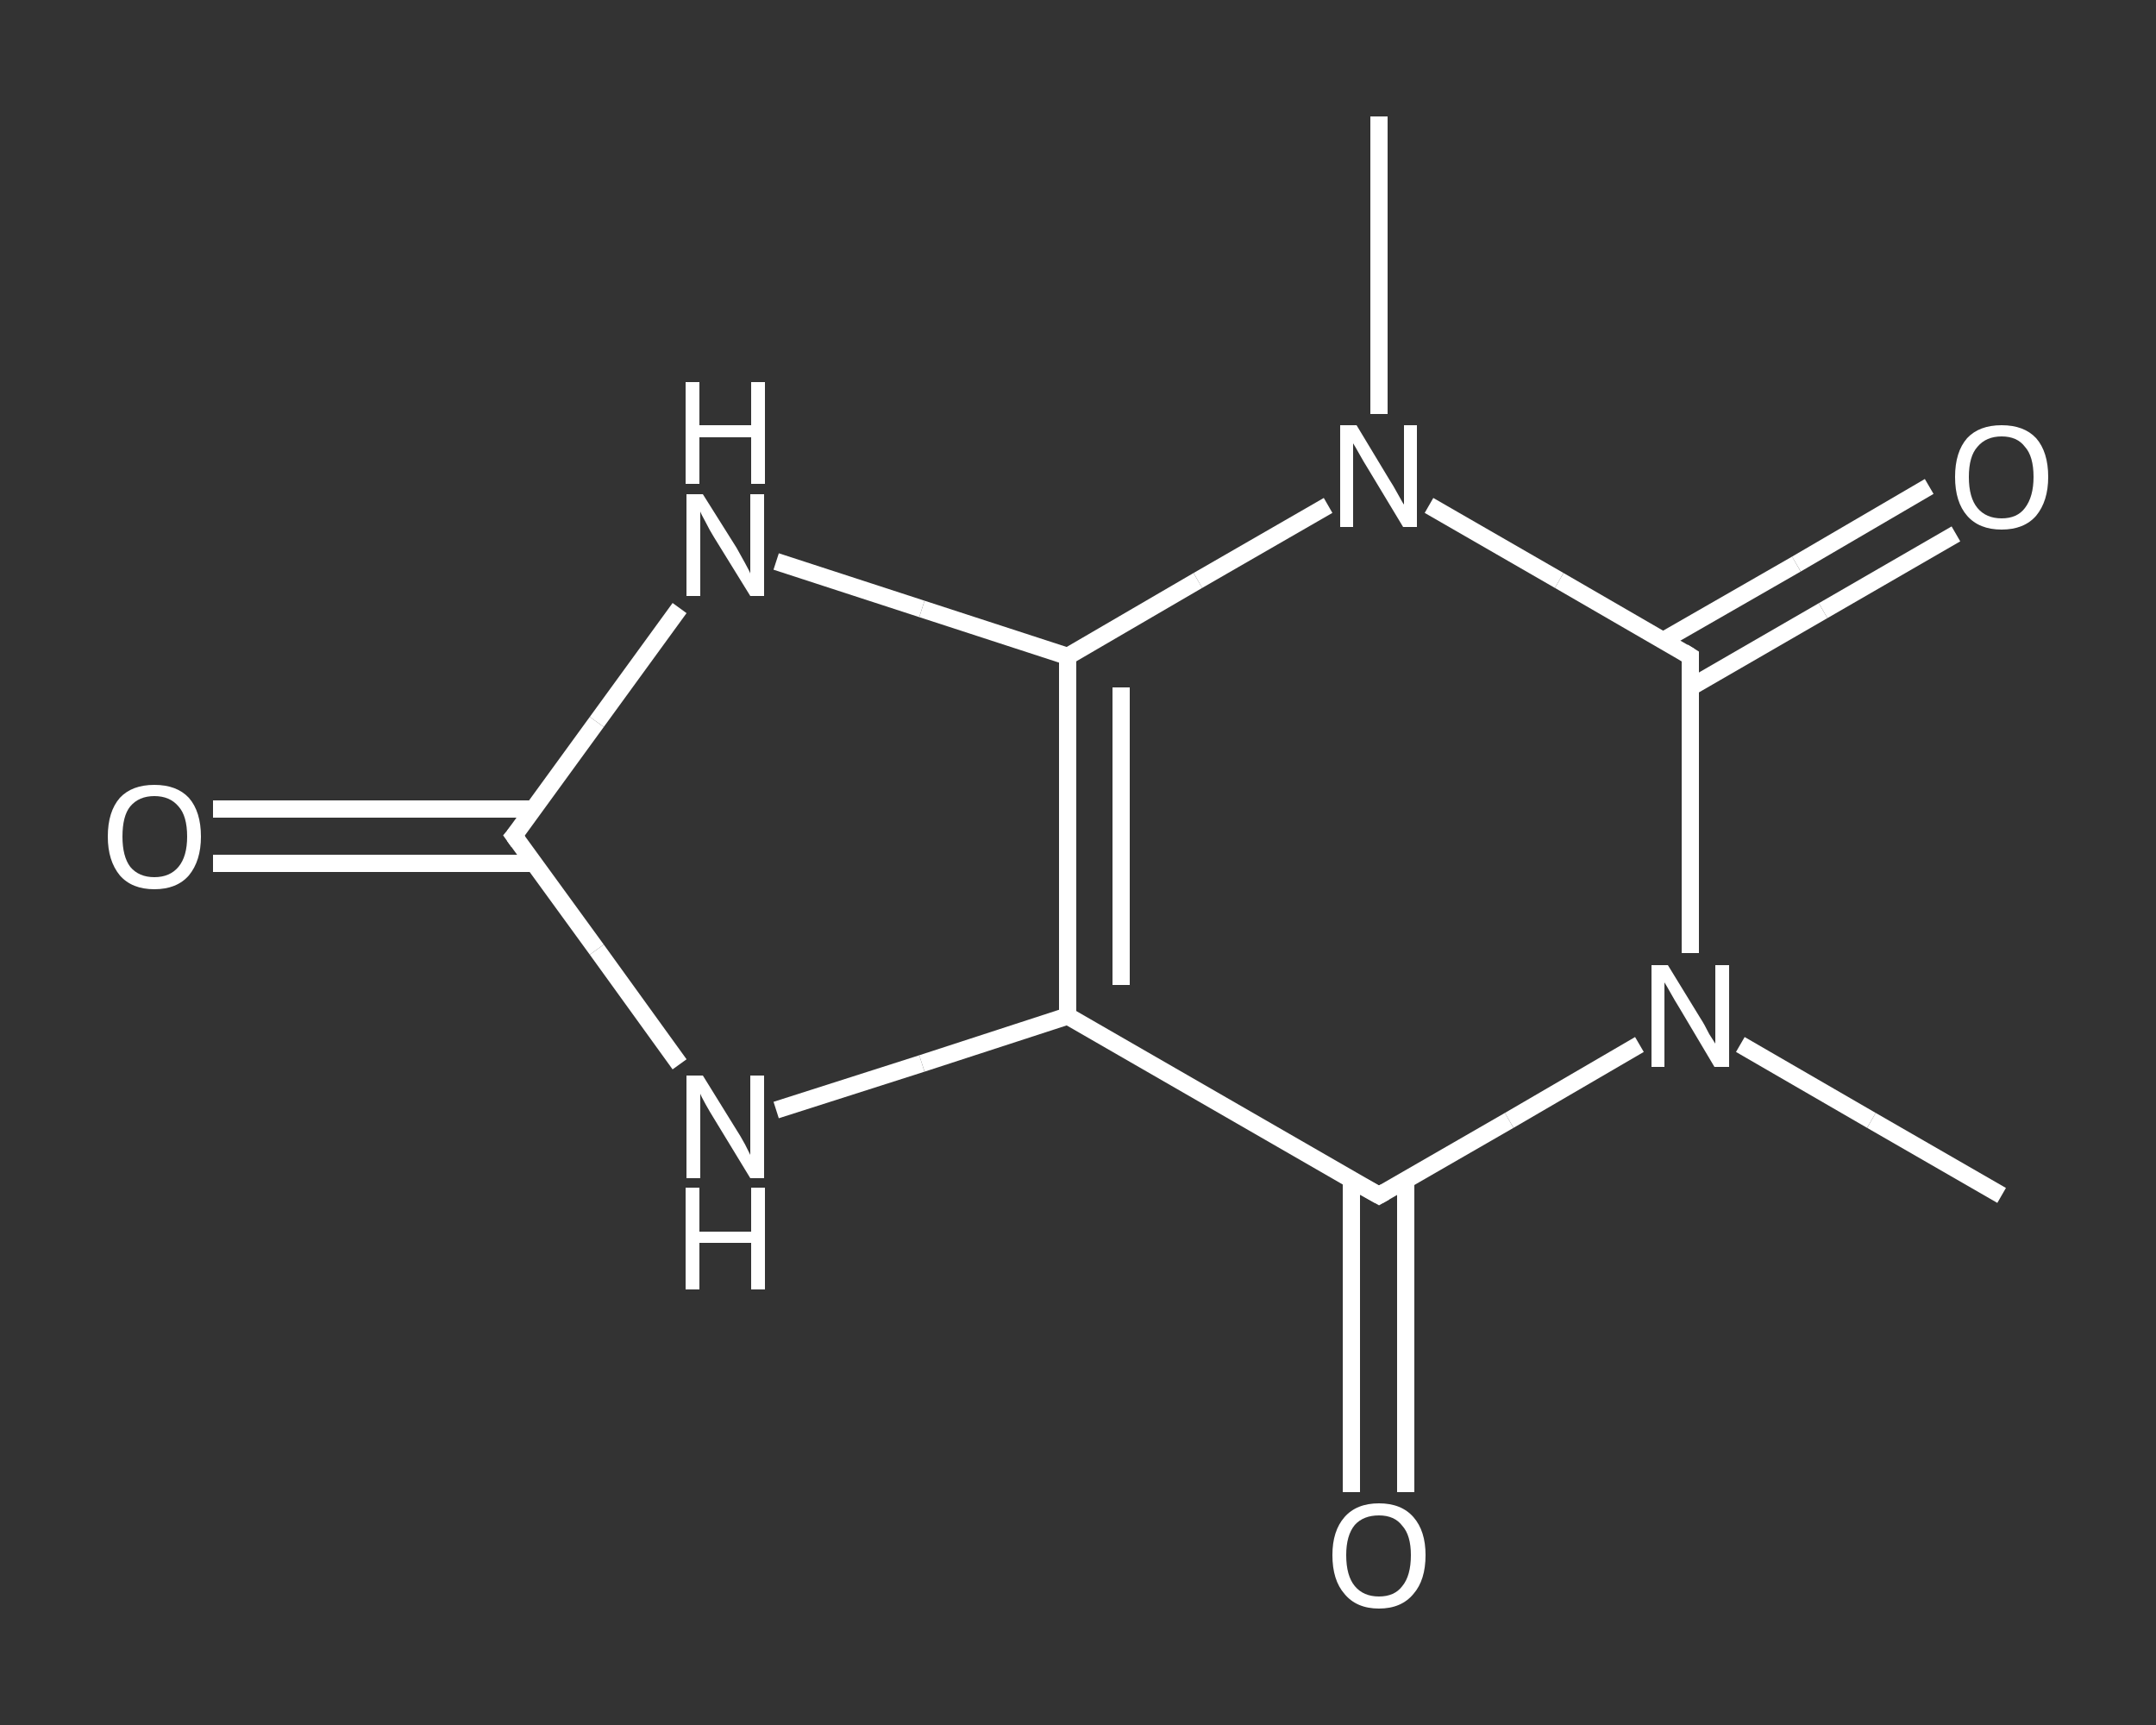 <?xml version='1.0' encoding='iso-8859-1'?>
<svg version='1.1' baseProfile='full'
              xmlns='http://www.w3.org/2000/svg'
                      xmlns:rdkit='http://www.rdkit.org/xml'
                      xmlns:xlink='http://www.w3.org/1999/xlink'
                  xml:space='preserve'
width='250px' height='200px' viewBox='0 0 250 200'>
<rect x="0" y="0" width="250" height="200" fill="#333333" stroke="none"/>
<!-- END OF HEADER -->
<rect style='opacity:1.0;fill:transparent;stroke:none' width='250.0' height='200.0' x='0.0' y='0.0'> </rect>
<path class='bond-0 atom-0 atom-1' d='M 232.1,138.6 L 217.0,129.9' style='fill:none;fill-rule:evenodd;stroke:#FFFFFF;stroke-width:2.0px;stroke-linecap:butt;stroke-linejoin:miter;stroke-opacity:1' />
<path class='bond-0 atom-0 atom-1' d='M 217.0,129.9 L 201.8,121.1' style='fill:none;fill-rule:evenodd;stroke:#FFFFFF;stroke-width:2.0px;stroke-linecap:butt;stroke-linejoin:miter;stroke-opacity:1' />
<path class='bond-1 atom-1 atom-2' d='M 190.1,121.1 L 175.0,129.9' style='fill:none;fill-rule:evenodd;stroke:#FFFFFF;stroke-width:2.0px;stroke-linecap:butt;stroke-linejoin:miter;stroke-opacity:1' />
<path class='bond-1 atom-1 atom-2' d='M 175.0,129.9 L 159.9,138.6' style='fill:none;fill-rule:evenodd;stroke:#FFFFFF;stroke-width:2.0px;stroke-linecap:butt;stroke-linejoin:miter;stroke-opacity:1' />
<path class='bond-2 atom-2 atom-3' d='M 156.7,136.8 L 156.7,154.9' style='fill:none;fill-rule:evenodd;stroke:#FFFFFF;stroke-width:2.0px;stroke-linecap:butt;stroke-linejoin:miter;stroke-opacity:1' />
<path class='bond-2 atom-2 atom-3' d='M 156.7,154.9 L 156.7,173.0' style='fill:none;fill-rule:evenodd;stroke:#FFFFFF;stroke-width:2.0px;stroke-linecap:butt;stroke-linejoin:miter;stroke-opacity:1' />
<path class='bond-2 atom-2 atom-3' d='M 163.0,136.8 L 163.0,154.9' style='fill:none;fill-rule:evenodd;stroke:#FFFFFF;stroke-width:2.0px;stroke-linecap:butt;stroke-linejoin:miter;stroke-opacity:1' />
<path class='bond-2 atom-2 atom-3' d='M 163.0,154.9 L 163.0,173.0' style='fill:none;fill-rule:evenodd;stroke:#FFFFFF;stroke-width:2.0px;stroke-linecap:butt;stroke-linejoin:miter;stroke-opacity:1' />
<path class='bond-3 atom-2 atom-4' d='M 159.9,138.6 L 123.8,117.8' style='fill:none;fill-rule:evenodd;stroke:#FFFFFF;stroke-width:2.0px;stroke-linecap:butt;stroke-linejoin:miter;stroke-opacity:1' />
<path class='bond-4 atom-4 atom-5' d='M 123.8,117.8 L 106.9,123.3' style='fill:none;fill-rule:evenodd;stroke:#FFFFFF;stroke-width:2.0px;stroke-linecap:butt;stroke-linejoin:miter;stroke-opacity:1' />
<path class='bond-4 atom-4 atom-5' d='M 106.9,123.3 L 90.0,128.7' style='fill:none;fill-rule:evenodd;stroke:#FFFFFF;stroke-width:2.0px;stroke-linecap:butt;stroke-linejoin:miter;stroke-opacity:1' />
<path class='bond-5 atom-5 atom-6' d='M 78.8,123.4 L 69.2,110.1' style='fill:none;fill-rule:evenodd;stroke:#FFFFFF;stroke-width:2.0px;stroke-linecap:butt;stroke-linejoin:miter;stroke-opacity:1' />
<path class='bond-5 atom-5 atom-6' d='M 69.2,110.1 L 59.6,96.9' style='fill:none;fill-rule:evenodd;stroke:#FFFFFF;stroke-width:2.0px;stroke-linecap:butt;stroke-linejoin:miter;stroke-opacity:1' />
<path class='bond-6 atom-6 atom-7' d='M 61.9,93.8 L 43.3,93.8' style='fill:none;fill-rule:evenodd;stroke:#FFFFFF;stroke-width:2.0px;stroke-linecap:butt;stroke-linejoin:miter;stroke-opacity:1' />
<path class='bond-6 atom-6 atom-7' d='M 43.3,93.8 L 24.7,93.8' style='fill:none;fill-rule:evenodd;stroke:#FFFFFF;stroke-width:2.0px;stroke-linecap:butt;stroke-linejoin:miter;stroke-opacity:1' />
<path class='bond-6 atom-6 atom-7' d='M 61.9,100.1 L 43.3,100.1' style='fill:none;fill-rule:evenodd;stroke:#FFFFFF;stroke-width:2.0px;stroke-linecap:butt;stroke-linejoin:miter;stroke-opacity:1' />
<path class='bond-6 atom-6 atom-7' d='M 43.3,100.1 L 24.7,100.1' style='fill:none;fill-rule:evenodd;stroke:#FFFFFF;stroke-width:2.0px;stroke-linecap:butt;stroke-linejoin:miter;stroke-opacity:1' />
<path class='bond-7 atom-6 atom-8' d='M 59.6,96.9 L 69.2,83.7' style='fill:none;fill-rule:evenodd;stroke:#FFFFFF;stroke-width:2.0px;stroke-linecap:butt;stroke-linejoin:miter;stroke-opacity:1' />
<path class='bond-7 atom-6 atom-8' d='M 69.2,83.7 L 78.8,70.5' style='fill:none;fill-rule:evenodd;stroke:#FFFFFF;stroke-width:2.0px;stroke-linecap:butt;stroke-linejoin:miter;stroke-opacity:1' />
<path class='bond-8 atom-8 atom-9' d='M 90.0,65.1 L 106.9,70.6' style='fill:none;fill-rule:evenodd;stroke:#FFFFFF;stroke-width:2.0px;stroke-linecap:butt;stroke-linejoin:miter;stroke-opacity:1' />
<path class='bond-8 atom-8 atom-9' d='M 106.9,70.6 L 123.8,76.1' style='fill:none;fill-rule:evenodd;stroke:#FFFFFF;stroke-width:2.0px;stroke-linecap:butt;stroke-linejoin:miter;stroke-opacity:1' />
<path class='bond-9 atom-9 atom-10' d='M 123.8,76.1 L 138.9,67.3' style='fill:none;fill-rule:evenodd;stroke:#FFFFFF;stroke-width:2.0px;stroke-linecap:butt;stroke-linejoin:miter;stroke-opacity:1' />
<path class='bond-9 atom-9 atom-10' d='M 138.9,67.3 L 154.0,58.6' style='fill:none;fill-rule:evenodd;stroke:#FFFFFF;stroke-width:2.0px;stroke-linecap:butt;stroke-linejoin:miter;stroke-opacity:1' />
<path class='bond-10 atom-10 atom-11' d='M 159.9,48.0 L 159.9,30.7' style='fill:none;fill-rule:evenodd;stroke:#FFFFFF;stroke-width:2.0px;stroke-linecap:butt;stroke-linejoin:miter;stroke-opacity:1' />
<path class='bond-10 atom-10 atom-11' d='M 159.9,30.7 L 159.9,13.5' style='fill:none;fill-rule:evenodd;stroke:#FFFFFF;stroke-width:2.0px;stroke-linecap:butt;stroke-linejoin:miter;stroke-opacity:1' />
<path class='bond-11 atom-10 atom-12' d='M 165.7,58.6 L 180.8,67.3' style='fill:none;fill-rule:evenodd;stroke:#FFFFFF;stroke-width:2.0px;stroke-linecap:butt;stroke-linejoin:miter;stroke-opacity:1' />
<path class='bond-11 atom-10 atom-12' d='M 180.8,67.3 L 196.0,76.1' style='fill:none;fill-rule:evenodd;stroke:#FFFFFF;stroke-width:2.0px;stroke-linecap:butt;stroke-linejoin:miter;stroke-opacity:1' />
<path class='bond-12 atom-12 atom-13' d='M 196.0,79.7 L 211.4,70.8' style='fill:none;fill-rule:evenodd;stroke:#FFFFFF;stroke-width:2.0px;stroke-linecap:butt;stroke-linejoin:miter;stroke-opacity:1' />
<path class='bond-12 atom-12 atom-13' d='M 211.4,70.8 L 226.8,61.9' style='fill:none;fill-rule:evenodd;stroke:#FFFFFF;stroke-width:2.0px;stroke-linecap:butt;stroke-linejoin:miter;stroke-opacity:1' />
<path class='bond-12 atom-12 atom-13' d='M 192.8,74.3 L 208.3,65.4' style='fill:none;fill-rule:evenodd;stroke:#FFFFFF;stroke-width:2.0px;stroke-linecap:butt;stroke-linejoin:miter;stroke-opacity:1' />
<path class='bond-12 atom-12 atom-13' d='M 208.3,65.4 L 223.7,56.4' style='fill:none;fill-rule:evenodd;stroke:#FFFFFF;stroke-width:2.0px;stroke-linecap:butt;stroke-linejoin:miter;stroke-opacity:1' />
<path class='bond-13 atom-12 atom-1' d='M 196.0,76.1 L 196.0,93.3' style='fill:none;fill-rule:evenodd;stroke:#FFFFFF;stroke-width:2.0px;stroke-linecap:butt;stroke-linejoin:miter;stroke-opacity:1' />
<path class='bond-13 atom-12 atom-1' d='M 196.0,93.3 L 196.0,110.5' style='fill:none;fill-rule:evenodd;stroke:#FFFFFF;stroke-width:2.0px;stroke-linecap:butt;stroke-linejoin:miter;stroke-opacity:1' />
<path class='bond-14 atom-9 atom-4' d='M 123.8,76.1 L 123.8,117.8' style='fill:none;fill-rule:evenodd;stroke:#FFFFFF;stroke-width:2.0px;stroke-linecap:butt;stroke-linejoin:miter;stroke-opacity:1' />
<path class='bond-14 atom-9 atom-4' d='M 130.0,79.7 L 130.0,114.2' style='fill:none;fill-rule:evenodd;stroke:#FFFFFF;stroke-width:2.0px;stroke-linecap:butt;stroke-linejoin:miter;stroke-opacity:1' />
<path d='M 160.6,138.2 L 159.9,138.6 L 158.1,137.6' style='fill:none;stroke:#FFFFFF;stroke-width:2.0px;stroke-linecap:butt;stroke-linejoin:miter;stroke-opacity:1;' />
<path d='M 60.1,97.6 L 59.6,96.9 L 60.1,96.3' style='fill:none;stroke:#FFFFFF;stroke-width:2.0px;stroke-linecap:butt;stroke-linejoin:miter;stroke-opacity:1;' />
<path d='M 195.2,75.6 L 196.0,76.1 L 196.0,76.9' style='fill:none;stroke:#FFFFFF;stroke-width:2.0px;stroke-linecap:butt;stroke-linejoin:miter;stroke-opacity:1;' />
<path class='atom-1' d='M 193.4 111.9
L 197.2 118.1
Q 197.6 118.7, 198.2 119.9
Q 198.9 121.0, 198.9 121.0
L 198.9 111.9
L 200.5 111.9
L 200.5 123.7
L 198.8 123.7
L 194.7 116.8
Q 194.2 116.0, 193.7 115.1
Q 193.2 114.2, 193.0 113.9
L 193.0 123.7
L 191.5 123.7
L 191.5 111.9
L 193.4 111.9
' fill='#FFFFFF'/>
<path class='atom-3' d='M 154.5 180.3
Q 154.5 177.5, 155.9 175.9
Q 157.3 174.3, 159.9 174.3
Q 162.5 174.3, 163.9 175.9
Q 165.3 177.5, 165.3 180.3
Q 165.3 183.2, 163.9 184.8
Q 162.5 186.5, 159.9 186.5
Q 157.3 186.5, 155.9 184.8
Q 154.5 183.2, 154.5 180.3
M 159.9 185.1
Q 161.7 185.1, 162.6 183.9
Q 163.6 182.7, 163.6 180.3
Q 163.6 178.0, 162.6 176.9
Q 161.7 175.7, 159.9 175.7
Q 158.1 175.7, 157.1 176.8
Q 156.1 178.0, 156.1 180.3
Q 156.1 182.7, 157.1 183.9
Q 158.1 185.1, 159.9 185.1
' fill='#FFFFFF'/>
<path class='atom-5' d='M 81.5 124.7
L 85.4 131.0
Q 85.8 131.6, 86.4 132.7
Q 87.0 133.9, 87.0 133.9
L 87.0 124.7
L 88.6 124.7
L 88.6 136.6
L 87.0 136.6
L 82.8 129.7
Q 82.3 128.9, 81.8 128.0
Q 81.3 127.1, 81.2 126.8
L 81.2 136.6
L 79.6 136.6
L 79.6 124.7
L 81.5 124.7
' fill='#FFFFFF'/>
<path class='atom-5' d='M 79.5 137.7
L 81.1 137.7
L 81.1 142.8
L 87.1 142.8
L 87.1 137.7
L 88.7 137.7
L 88.7 149.5
L 87.1 149.5
L 87.1 144.1
L 81.1 144.1
L 81.1 149.5
L 79.5 149.5
L 79.5 137.7
' fill='#FFFFFF'/>
<path class='atom-7' d='M 12.5 97.0
Q 12.5 94.1, 13.9 92.5
Q 15.3 91.0, 17.9 91.0
Q 20.5 91.0, 21.9 92.5
Q 23.3 94.1, 23.3 97.0
Q 23.3 99.8, 21.9 101.5
Q 20.5 103.1, 17.9 103.1
Q 15.3 103.1, 13.9 101.5
Q 12.5 99.8, 12.5 97.0
M 17.9 101.7
Q 19.7 101.7, 20.7 100.5
Q 21.7 99.3, 21.7 97.0
Q 21.7 94.6, 20.7 93.5
Q 19.7 92.3, 17.9 92.3
Q 16.1 92.3, 15.1 93.5
Q 14.2 94.6, 14.2 97.0
Q 14.2 99.3, 15.1 100.5
Q 16.1 101.7, 17.9 101.7
' fill='#FFFFFF'/>
<path class='atom-8' d='M 81.5 57.3
L 85.4 63.5
Q 85.8 64.2, 86.4 65.3
Q 87.0 66.4, 87.0 66.5
L 87.0 57.3
L 88.6 57.3
L 88.6 69.1
L 87.0 69.1
L 82.8 62.3
Q 82.3 61.5, 81.8 60.5
Q 81.3 59.6, 81.2 59.3
L 81.2 69.1
L 79.6 69.1
L 79.6 57.3
L 81.5 57.3
' fill='#FFFFFF'/>
<path class='atom-8' d='M 79.5 44.3
L 81.1 44.3
L 81.1 49.3
L 87.1 49.3
L 87.1 44.3
L 88.7 44.3
L 88.7 56.1
L 87.1 56.1
L 87.1 50.7
L 81.1 50.7
L 81.1 56.1
L 79.5 56.1
L 79.5 44.3
' fill='#FFFFFF'/>
<path class='atom-10' d='M 157.3 49.3
L 161.1 55.6
Q 161.5 56.2, 162.1 57.3
Q 162.7 58.4, 162.8 58.5
L 162.8 49.3
L 164.3 49.3
L 164.3 61.1
L 162.7 61.1
L 158.6 54.3
Q 158.1 53.5, 157.6 52.6
Q 157.1 51.7, 156.9 51.4
L 156.9 61.1
L 155.4 61.1
L 155.4 49.3
L 157.3 49.3
' fill='#FFFFFF'/>
<path class='atom-13' d='M 226.7 55.3
Q 226.7 52.4, 228.1 50.8
Q 229.5 49.3, 232.1 49.3
Q 234.7 49.3, 236.1 50.8
Q 237.5 52.4, 237.5 55.3
Q 237.5 58.1, 236.1 59.8
Q 234.7 61.4, 232.1 61.4
Q 229.5 61.4, 228.1 59.8
Q 226.7 58.2, 226.7 55.3
M 232.1 60.1
Q 233.9 60.1, 234.8 58.9
Q 235.8 57.6, 235.8 55.3
Q 235.8 52.9, 234.8 51.8
Q 233.9 50.6, 232.1 50.6
Q 230.3 50.6, 229.3 51.8
Q 228.3 52.9, 228.3 55.3
Q 228.3 57.7, 229.3 58.9
Q 230.3 60.1, 232.1 60.1
' fill='#FFFFFF'/>
</svg>
